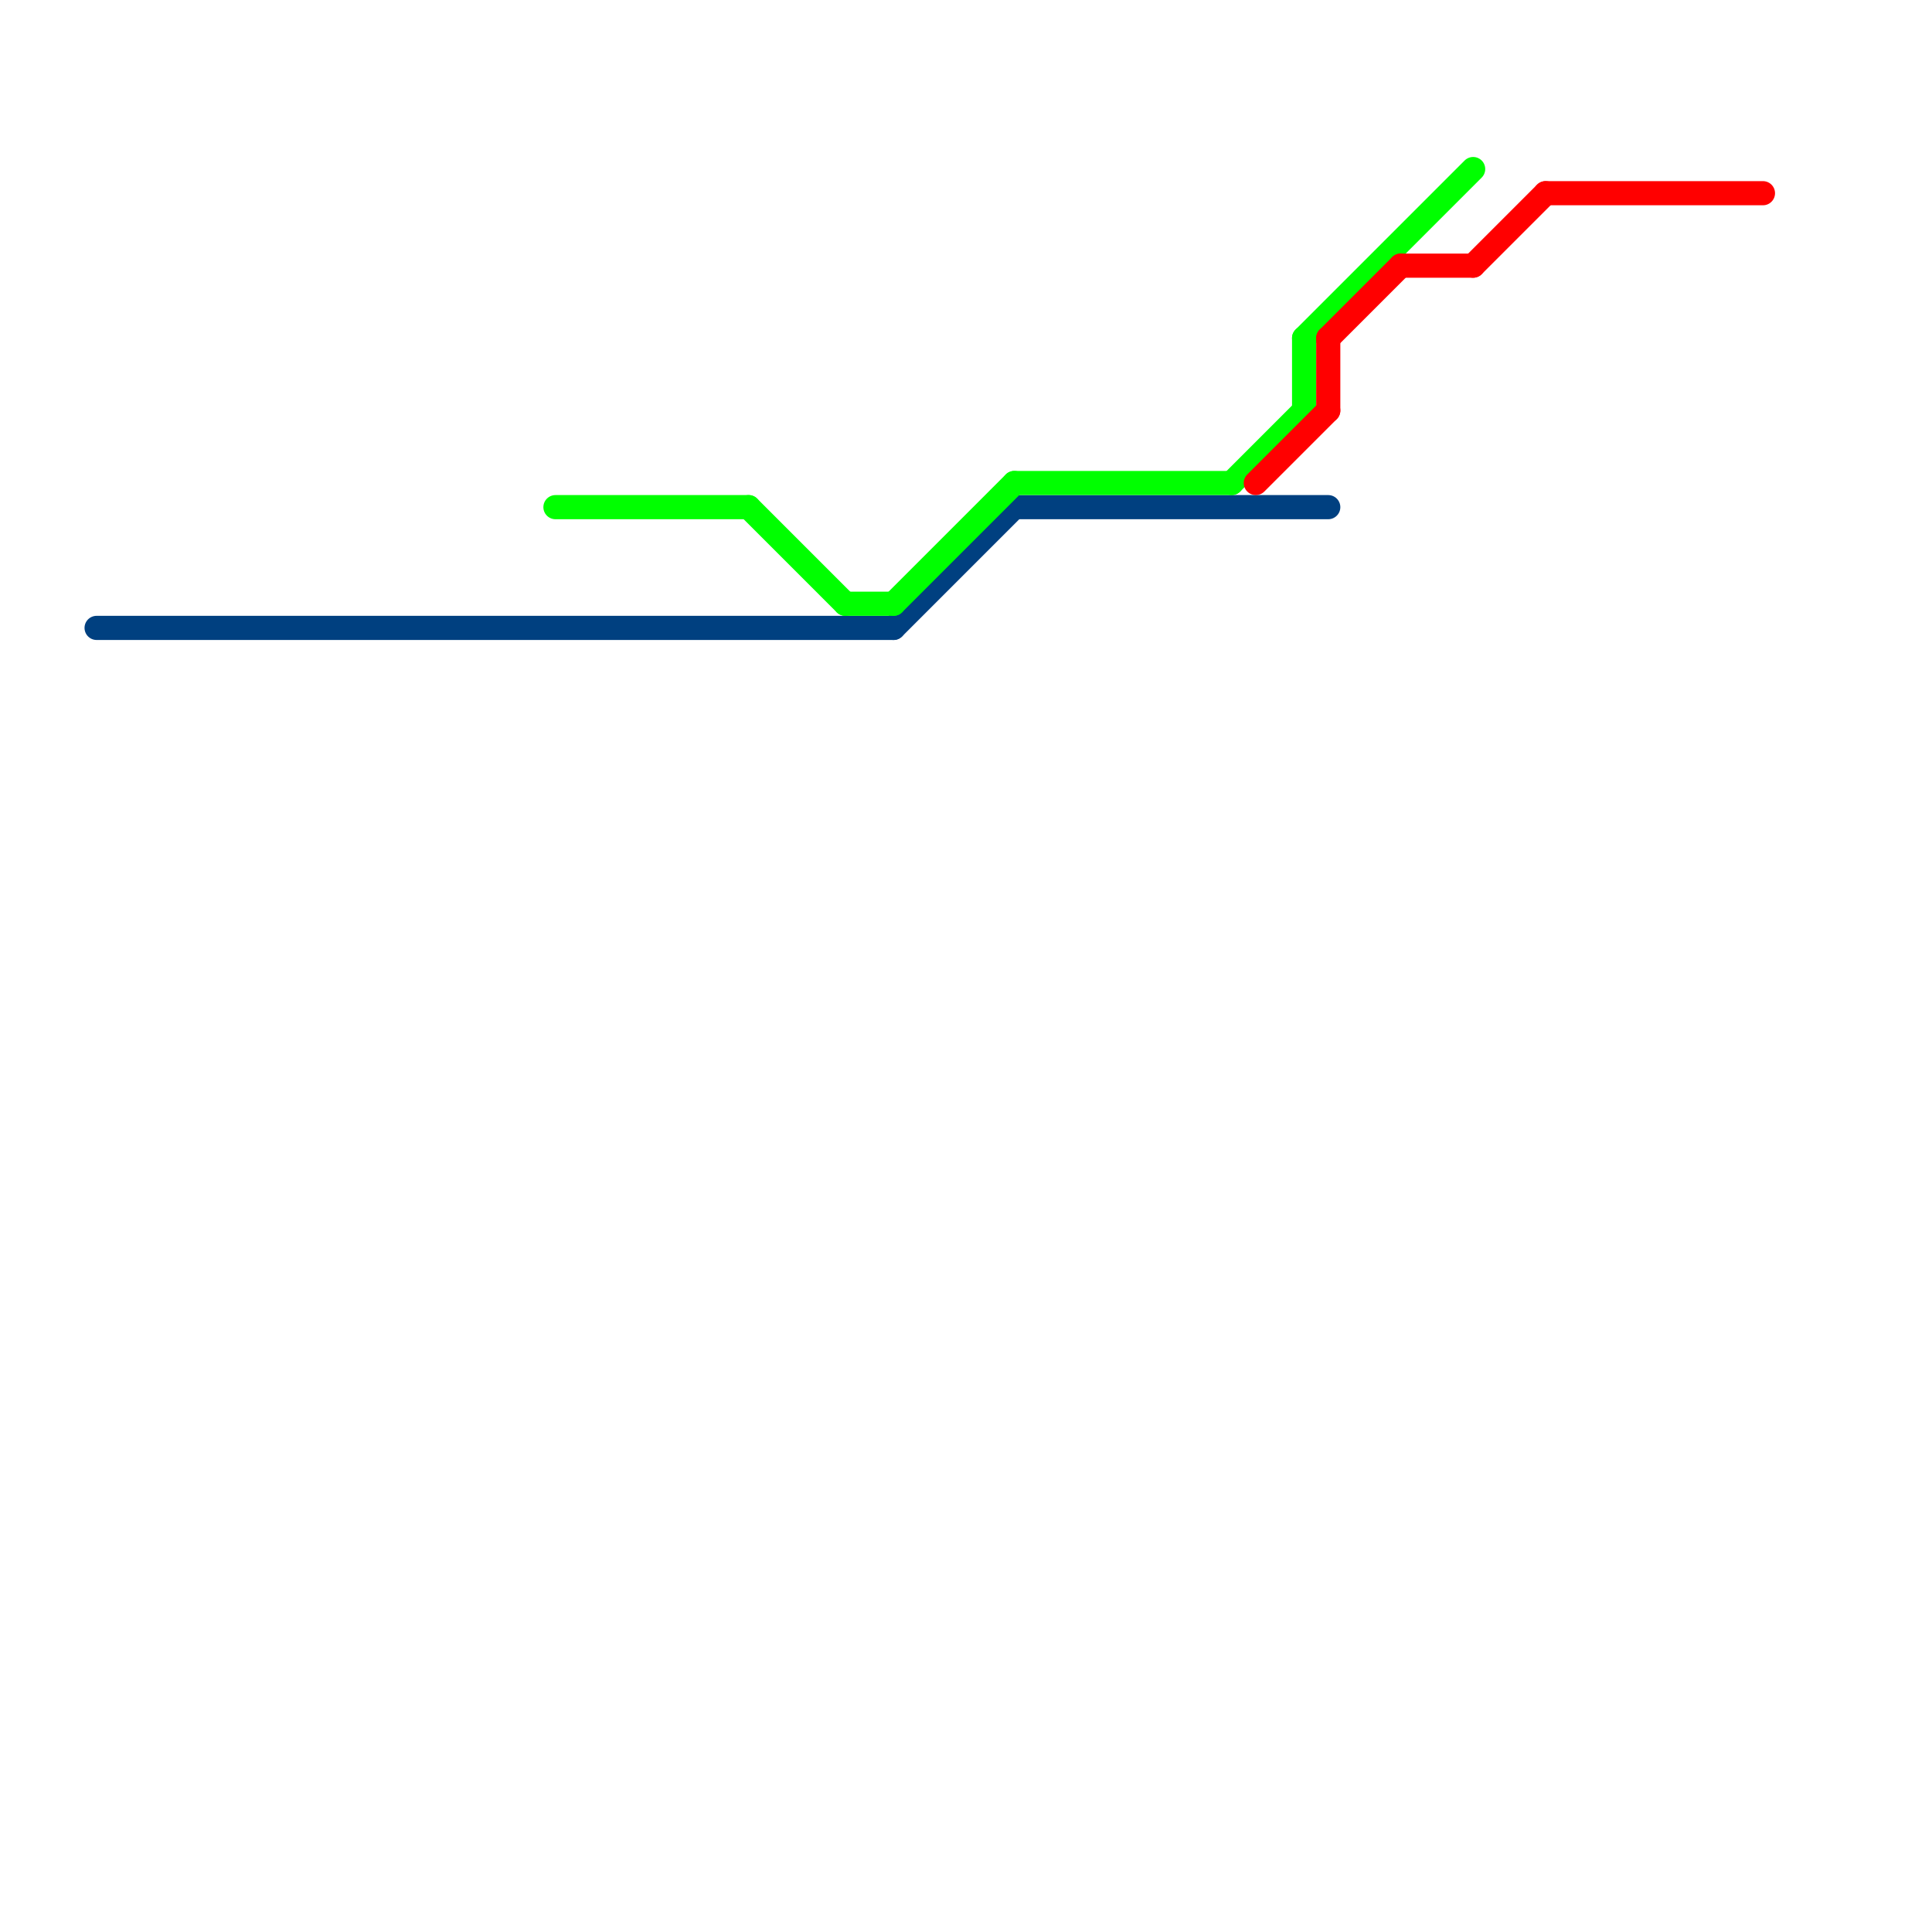 
<svg version="1.1" xmlns="http://www.w3.org/2000/svg" viewBox="0 0 80 80">
<style>text { font: 1px Helvetica; font-weight: 600; white-space: pre; dominant-baseline: central; } line { stroke-width: 1; fill: none; stroke-linecap: round; stroke-linejoin: round; } .c0 { stroke: #004080 } .c1 { stroke: #00ff00 } .c2 { stroke: #ff0000 }</style><defs><g id="wm-xf"><circle r="1.2" fill="#000"/><circle r="0.9" fill="#fff"/><circle r="0.6" fill="#000"/><circle r="0.3" fill="#fff"/></g><g id="wm"><circle r="0.6" fill="#000"/><circle r="0.3" fill="#fff"/></g></defs><line class="c0" x1="42" y1="21" x2="55" y2="21"/><line class="c0" x1="4" y1="26" x2="37" y2="26"/><line class="c0" x1="37" y1="26" x2="42" y2="21"/><line class="c1" x1="31" y1="21" x2="35" y2="25"/><line class="c1" x1="37" y1="25" x2="42" y2="20"/><line class="c1" x1="51" y1="20" x2="54" y2="17"/><line class="c1" x1="54" y1="14" x2="61" y2="7"/><line class="c1" x1="35" y1="25" x2="37" y2="25"/><line class="c1" x1="23" y1="21" x2="31" y2="21"/><line class="c1" x1="54" y1="14" x2="54" y2="17"/><line class="c1" x1="42" y1="20" x2="51" y2="20"/><line class="c2" x1="61" y1="11" x2="64" y2="8"/><line class="c2" x1="52" y1="20" x2="55" y2="17"/><line class="c2" x1="55" y1="14" x2="58" y2="11"/><line class="c2" x1="55" y1="14" x2="55" y2="17"/><line class="c2" x1="58" y1="11" x2="61" y2="11"/><line class="c2" x1="64" y1="8" x2="73" y2="8"/>
</svg>
